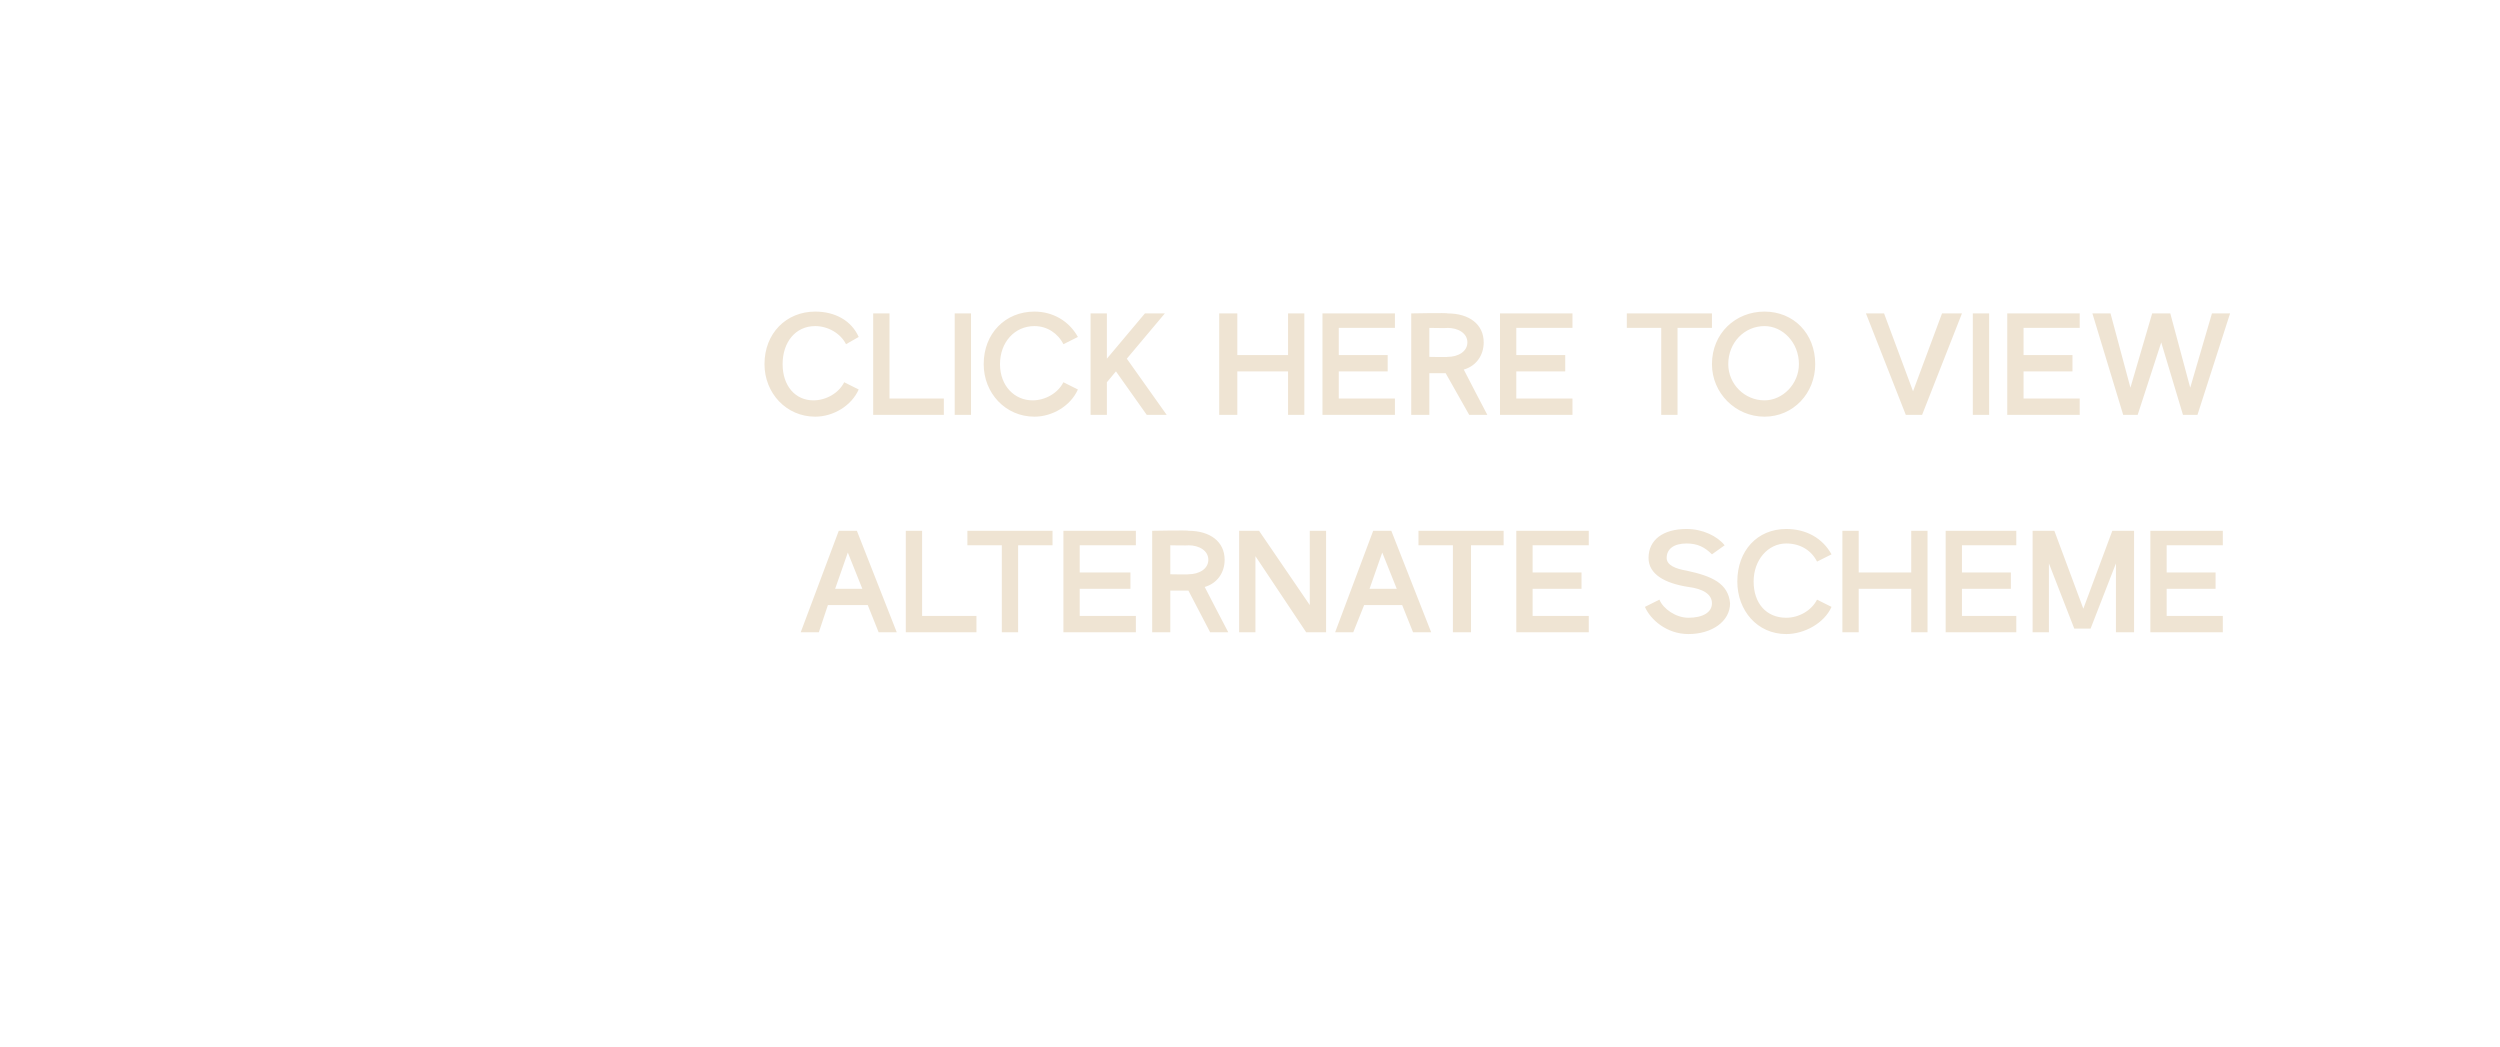 <?xml version="1.0" standalone="no"?><!DOCTYPE svg PUBLIC "-//W3C//DTD SVG 1.1//EN" "http://www.w3.org/Graphics/SVG/1.1/DTD/svg11.dtd"><svg xmlns="http://www.w3.org/2000/svg" version="1.1" width="138px" height="57.8px" viewBox="-14 -17 138 57.8" style="left:-14px;top:-17px">  <desc>Click Here To View Alternate Scheme</desc>  <defs/>  <g id="Polygon208251">    <path d="M 33.3 12.3 L 35.5 17.9 L 34.5 17.9 L 33.9 16.4 L 31.7 16.4 L 31.2 17.9 L 30.2 17.9 L 32.3 12.3 L 33.3 12.3 Z M 33.6 15.5 L 32.8 13.5 L 32.1 15.5 L 33.6 15.5 Z M 36 12.3 L 36.9 12.3 L 36.9 17 L 39.9 17 L 39.9 17.9 L 36 17.9 L 36 12.3 Z M 39.4 12.3 L 44.1 12.3 L 44.1 13.1 L 42.2 13.1 L 42.2 17.9 L 41.3 17.9 L 41.3 13.1 L 39.4 13.1 L 39.4 12.3 Z M 44.7 12.3 L 48.7 12.3 L 48.7 13.1 L 45.6 13.1 L 45.6 14.6 L 48.4 14.6 L 48.4 15.5 L 45.6 15.5 L 45.6 17 L 48.7 17 L 48.7 17.9 L 44.7 17.9 L 44.7 12.3 Z M 49.6 12.3 C 49.6 12.3 51.63 12.26 51.6 12.3 C 52.8 12.3 53.6 12.9 53.6 13.9 C 53.6 14.6 53.2 15.2 52.5 15.4 C 52.5 15.42 53.8 17.9 53.8 17.9 L 52.8 17.9 L 51.6 15.6 L 50.6 15.6 L 50.6 17.9 L 49.6 17.9 L 49.6 12.3 Z M 51.6 14.7 C 52.2 14.7 52.7 14.4 52.7 13.9 C 52.7 13.4 52.2 13.1 51.6 13.1 C 51.63 13.12 50.6 13.1 50.6 13.1 L 50.6 14.7 C 50.6 14.7 51.63 14.72 51.6 14.7 Z M 54.4 12.3 L 55.5 12.3 L 58.3 16.4 L 58.3 12.3 L 59.2 12.3 L 59.2 17.9 L 58.1 17.9 L 55.3 13.7 L 55.3 17.9 L 54.4 17.9 L 54.4 12.3 Z M 62.8 12.3 L 65 17.9 L 64 17.9 L 63.4 16.4 L 61.3 16.4 L 60.7 17.9 L 59.7 17.9 L 61.8 12.3 L 62.8 12.3 Z M 63.1 15.5 L 62.3 13.5 L 61.6 15.5 L 63.1 15.5 Z M 64.3 12.3 L 69 12.3 L 69 13.1 L 67.2 13.1 L 67.2 17.9 L 66.2 17.9 L 66.2 13.1 L 64.3 13.1 L 64.3 12.3 Z M 69.7 12.3 L 73.7 12.3 L 73.7 13.1 L 70.6 13.1 L 70.6 14.6 L 73.3 14.6 L 73.3 15.5 L 70.6 15.5 L 70.6 17 L 73.7 17 L 73.7 17.9 L 69.7 17.9 L 69.7 12.3 Z M 79.1 13 C 78.4 13 78 13.3 78 13.8 C 78 14.2 78.5 14.4 79.1 14.5 C 80.5 14.8 81.4 15.2 81.5 16.3 C 81.5 17.3 80.5 18 79.2 18 C 78 18 77.1 17.2 76.8 16.5 C 76.8 16.5 77.6 16.1 77.6 16.1 C 77.8 16.6 78.5 17.1 79.2 17.1 C 80 17.1 80.5 16.8 80.5 16.3 C 80.5 15.8 80 15.5 79.2 15.4 C 77.9 15.2 77 14.7 77 13.8 C 77 12.8 77.8 12.2 79.1 12.2 C 80 12.2 80.8 12.6 81.2 13.1 C 81.2 13.1 80.5 13.6 80.5 13.6 C 80.1 13.2 79.7 13 79.1 13 Z M 84.6 13 C 83.6 13 82.8 13.9 82.8 15.1 C 82.8 16.3 83.5 17.1 84.6 17.1 C 85.3 17.1 86 16.7 86.3 16.1 C 86.3 16.1 87.1 16.5 87.1 16.5 C 86.7 17.4 85.6 18 84.6 18 C 83 18 81.9 16.7 81.9 15.1 C 81.9 13.4 83 12.2 84.6 12.2 C 85.7 12.2 86.6 12.7 87.1 13.6 C 87.1 13.6 86.3 14 86.3 14 C 86 13.4 85.4 13 84.6 13 Z M 87.7 12.3 L 88.6 12.3 L 88.6 14.6 L 91.5 14.6 L 91.5 12.3 L 92.4 12.3 L 92.4 17.9 L 91.5 17.9 L 91.5 15.5 L 88.6 15.5 L 88.6 17.9 L 87.7 17.9 L 87.7 12.3 Z M 93.4 12.3 L 97.3 12.3 L 97.3 13.1 L 94.3 13.1 L 94.3 14.6 L 97 14.6 L 97 15.5 L 94.3 15.5 L 94.3 17 L 97.3 17 L 97.3 17.9 L 93.4 17.9 L 93.4 12.3 Z M 98.2 12.3 L 99.4 12.3 L 101 16.6 L 102.6 12.3 L 103.8 12.3 L 103.8 17.9 L 102.8 17.9 L 102.8 14.1 L 101.4 17.7 L 100.5 17.7 L 99.1 14.1 L 99.1 17.9 L 98.2 17.9 L 98.2 12.3 Z M 104.7 12.3 L 108.7 12.3 L 108.7 13.1 L 105.6 13.1 L 105.6 14.6 L 108.3 14.6 L 108.3 15.5 L 105.6 15.5 L 105.6 17 L 108.7 17 L 108.7 17.9 L 104.7 17.9 L 104.7 12.3 Z " stroke="none" fill="#efe4d3"/>  </g>  <g id="Polygon208250">    <path d="M 31 1 C 29.9 1 29.2 1.9 29.2 3.1 C 29.2 4.3 29.9 5.1 30.9 5.1 C 31.6 5.1 32.3 4.7 32.6 4.1 C 32.6 4.1 33.4 4.5 33.4 4.5 C 33 5.4 32 6 31 6 C 29.4 6 28.2 4.7 28.2 3.1 C 28.2 1.4 29.4 0.2 31 0.2 C 32.1 0.2 33 0.7 33.4 1.6 C 33.4 1.6 32.7 2 32.7 2 C 32.4 1.4 31.7 1 31 1 Z M 34.2 0.3 L 35.1 0.3 L 35.1 5 L 38.1 5 L 38.1 5.9 L 34.2 5.9 L 34.2 0.3 Z M 38.7 0.3 L 39.6 0.3 L 39.6 5.9 L 38.7 5.9 L 38.7 0.3 Z M 43.1 1 C 42 1 41.2 1.9 41.2 3.1 C 41.2 4.3 42 5.1 43 5.1 C 43.7 5.1 44.4 4.7 44.7 4.1 C 44.7 4.1 45.5 4.5 45.5 4.5 C 45.1 5.4 44.1 6 43.1 6 C 41.5 6 40.3 4.7 40.3 3.1 C 40.3 1.4 41.5 0.2 43.1 0.2 C 44.1 0.2 45 0.7 45.5 1.6 C 45.5 1.6 44.7 2 44.7 2 C 44.4 1.4 43.8 1 43.1 1 Z M 46.2 0.3 L 47.1 0.3 L 47.1 2.8 L 49.2 0.3 L 50.3 0.3 L 48.2 2.8 L 50.4 5.9 L 49.3 5.9 L 47.6 3.5 L 47.1 4.1 L 47.1 5.9 L 46.2 5.9 L 46.2 0.3 Z M 53.3 0.3 L 54.3 0.3 L 54.3 2.6 L 57.1 2.6 L 57.1 0.3 L 58 0.3 L 58 5.9 L 57.1 5.9 L 57.1 3.5 L 54.3 3.5 L 54.3 5.9 L 53.3 5.9 L 53.3 0.3 Z M 59 0.3 L 63 0.3 L 63 1.1 L 59.9 1.1 L 59.9 2.6 L 62.6 2.6 L 62.6 3.5 L 59.9 3.5 L 59.9 5 L 63 5 L 63 5.9 L 59 5.9 L 59 0.3 Z M 63.9 0.3 C 63.9 0.3 65.93 0.26 65.9 0.3 C 67.1 0.3 67.9 0.9 67.9 1.9 C 67.9 2.6 67.5 3.2 66.8 3.4 C 66.8 3.42 68.1 5.9 68.1 5.9 L 67.1 5.9 L 65.8 3.6 L 64.9 3.6 L 64.9 5.9 L 63.9 5.9 L 63.9 0.3 Z M 65.9 2.7 C 66.5 2.7 67 2.4 67 1.9 C 67 1.4 66.5 1.1 65.9 1.1 C 65.93 1.12 64.9 1.1 64.9 1.1 L 64.9 2.7 C 64.9 2.7 65.93 2.72 65.9 2.7 Z M 68.8 0.3 L 72.8 0.3 L 72.8 1.1 L 69.7 1.1 L 69.7 2.6 L 72.4 2.6 L 72.4 3.5 L 69.7 3.5 L 69.7 5 L 72.8 5 L 72.8 5.9 L 68.8 5.9 L 68.8 0.3 Z M 75.8 0.3 L 80.5 0.3 L 80.5 1.1 L 78.6 1.1 L 78.6 5.9 L 77.7 5.9 L 77.7 1.1 L 75.8 1.1 L 75.8 0.3 Z M 80.5 3.1 C 80.5 1.4 81.8 0.2 83.4 0.2 C 85 0.2 86.2 1.4 86.2 3.1 C 86.2 4.7 85 6 83.4 6 C 81.8 6 80.5 4.7 80.5 3.1 Z M 83.4 5.1 C 84.4 5.1 85.3 4.2 85.3 3.1 C 85.3 1.9 84.4 1 83.4 1 C 82.3 1 81.4 1.9 81.4 3.1 C 81.4 4.2 82.3 5.1 83.4 5.1 Z M 89 0.3 L 90 0.3 L 91.6 4.6 L 93.2 0.3 L 94.3 0.3 L 92.1 5.9 L 91.2 5.9 L 89 0.3 Z M 94.9 0.3 L 95.8 0.3 L 95.8 5.9 L 94.9 5.9 L 94.9 0.3 Z M 96.8 0.3 L 100.8 0.3 L 100.8 1.1 L 97.7 1.1 L 97.7 2.6 L 100.4 2.6 L 100.4 3.5 L 97.7 3.5 L 97.7 5 L 100.8 5 L 100.8 5.9 L 96.8 5.9 L 96.8 0.3 Z M 101.5 0.3 L 102.5 0.3 L 103.6 4.4 L 104.8 0.3 L 105.8 0.3 L 106.9 4.4 L 108.1 0.3 L 109.1 0.3 L 107.3 5.9 L 106.5 5.9 L 105.3 1.9 L 104 5.9 L 103.2 5.9 L 101.5 0.3 Z " stroke="none" fill="#efe4d3"/>  </g></svg>